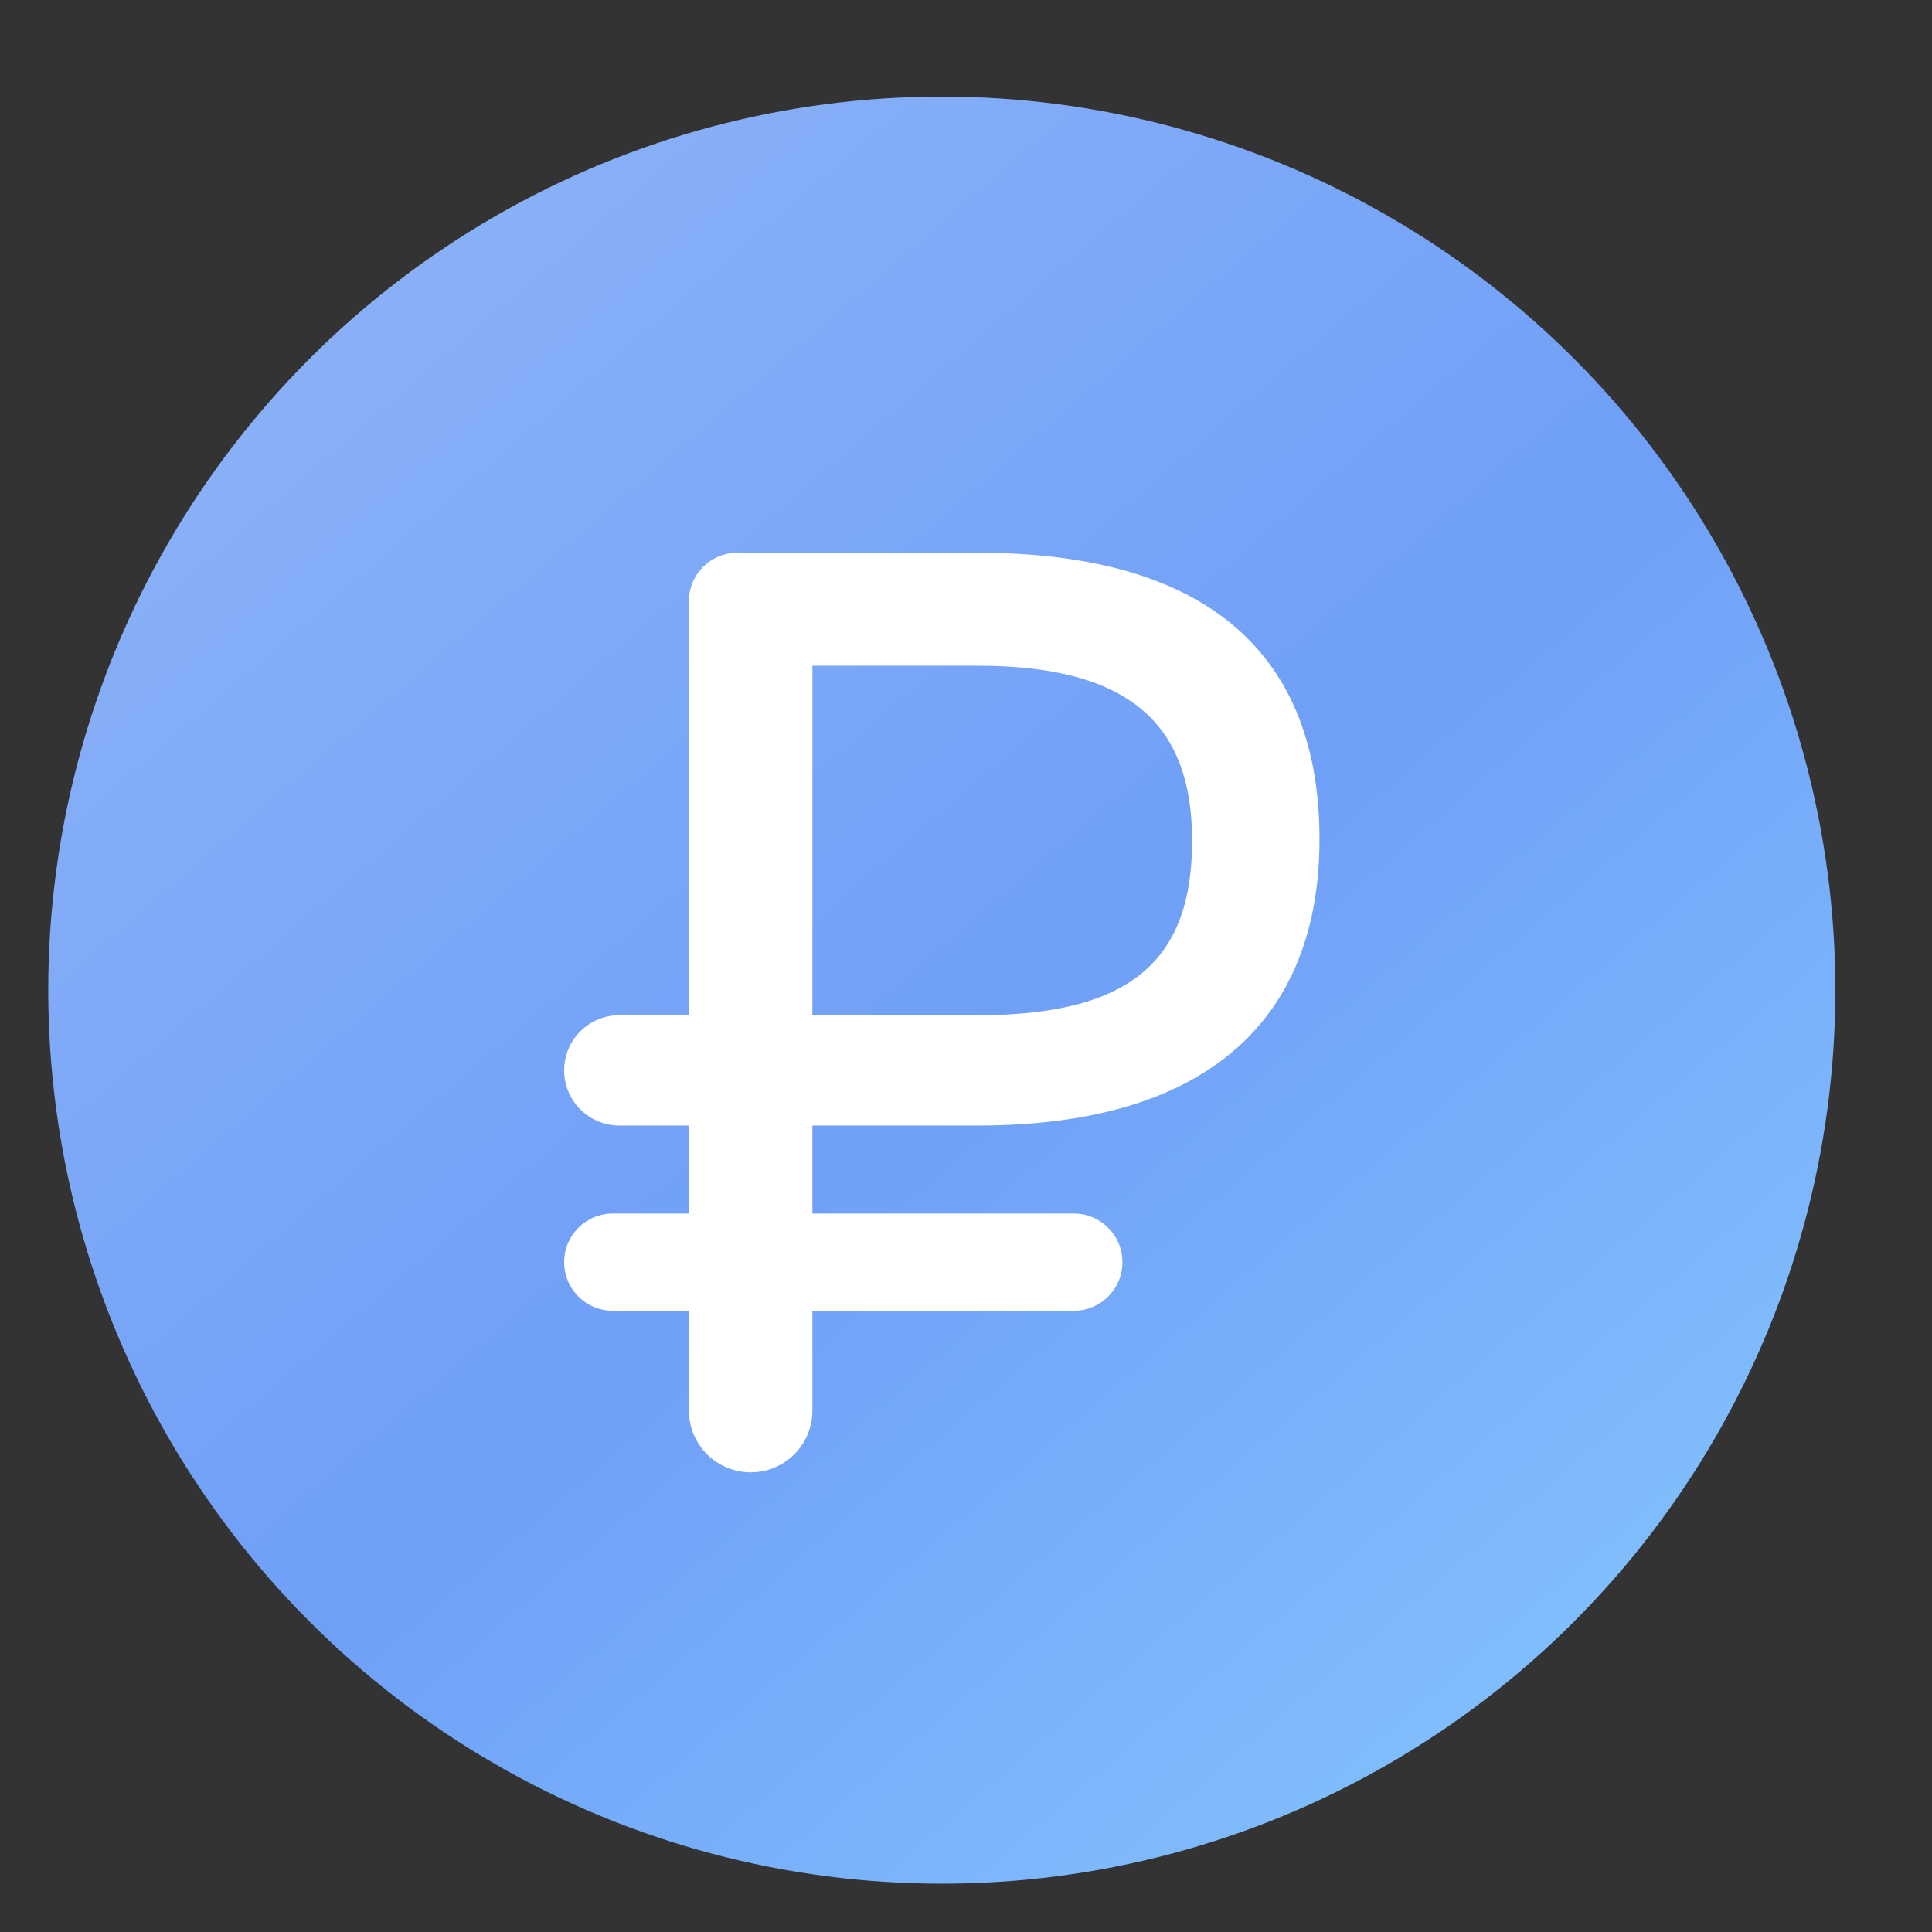 <svg width="38" height="38" viewBox="0 0 38 38" fill="none" xmlns="http://www.w3.org/2000/svg">
<rect x="0" y="0" width="38" height="38" fill="#333333" stroke="none"/>
<circle cx="18.524" cy="19.475" r="17.575" fill="url(#paint0_linear_9310_4712)"/>
<path d="M12.181 22.138C11.582 22.138 11.096 21.652 11.096 21.053C11.096 20.453 11.582 19.968 12.181 19.968H13.55V11.822C13.55 11.297 13.976 10.872 14.5 10.872H19.235C23.86 10.872 25.953 12.965 25.953 16.505C25.953 19.993 23.809 22.138 19.235 22.138H15.979V23.869H21.121C21.649 23.869 22.077 24.297 22.077 24.825C22.077 25.353 21.649 25.781 21.121 25.781H15.979V27.745C15.979 28.416 15.436 28.959 14.765 28.959C14.094 28.959 13.55 28.416 13.55 27.745V25.781H12.052C11.524 25.781 11.096 25.353 11.096 24.825C11.096 24.297 11.524 23.869 12.052 23.869H13.55V22.138H12.181ZM19.235 13.094H15.979V19.968H19.235C22.31 19.968 23.447 18.831 23.447 16.531C23.447 14.283 22.258 13.094 19.235 13.094Z" fill="white"/>
<defs>
<linearGradient id="paint0_linear_9310_4712" x1="36.099" y1="33.886" x2="8.495" y2="1.818" gradientUnits="userSpaceOnUse">
<stop stop-color="#85C6FD"/>
<stop offset="0.499" stop-color="#6F9FF7"/>
<stop offset="0.966" stop-color="#8AB1F7"/>
</linearGradient>
</defs>
</svg>
